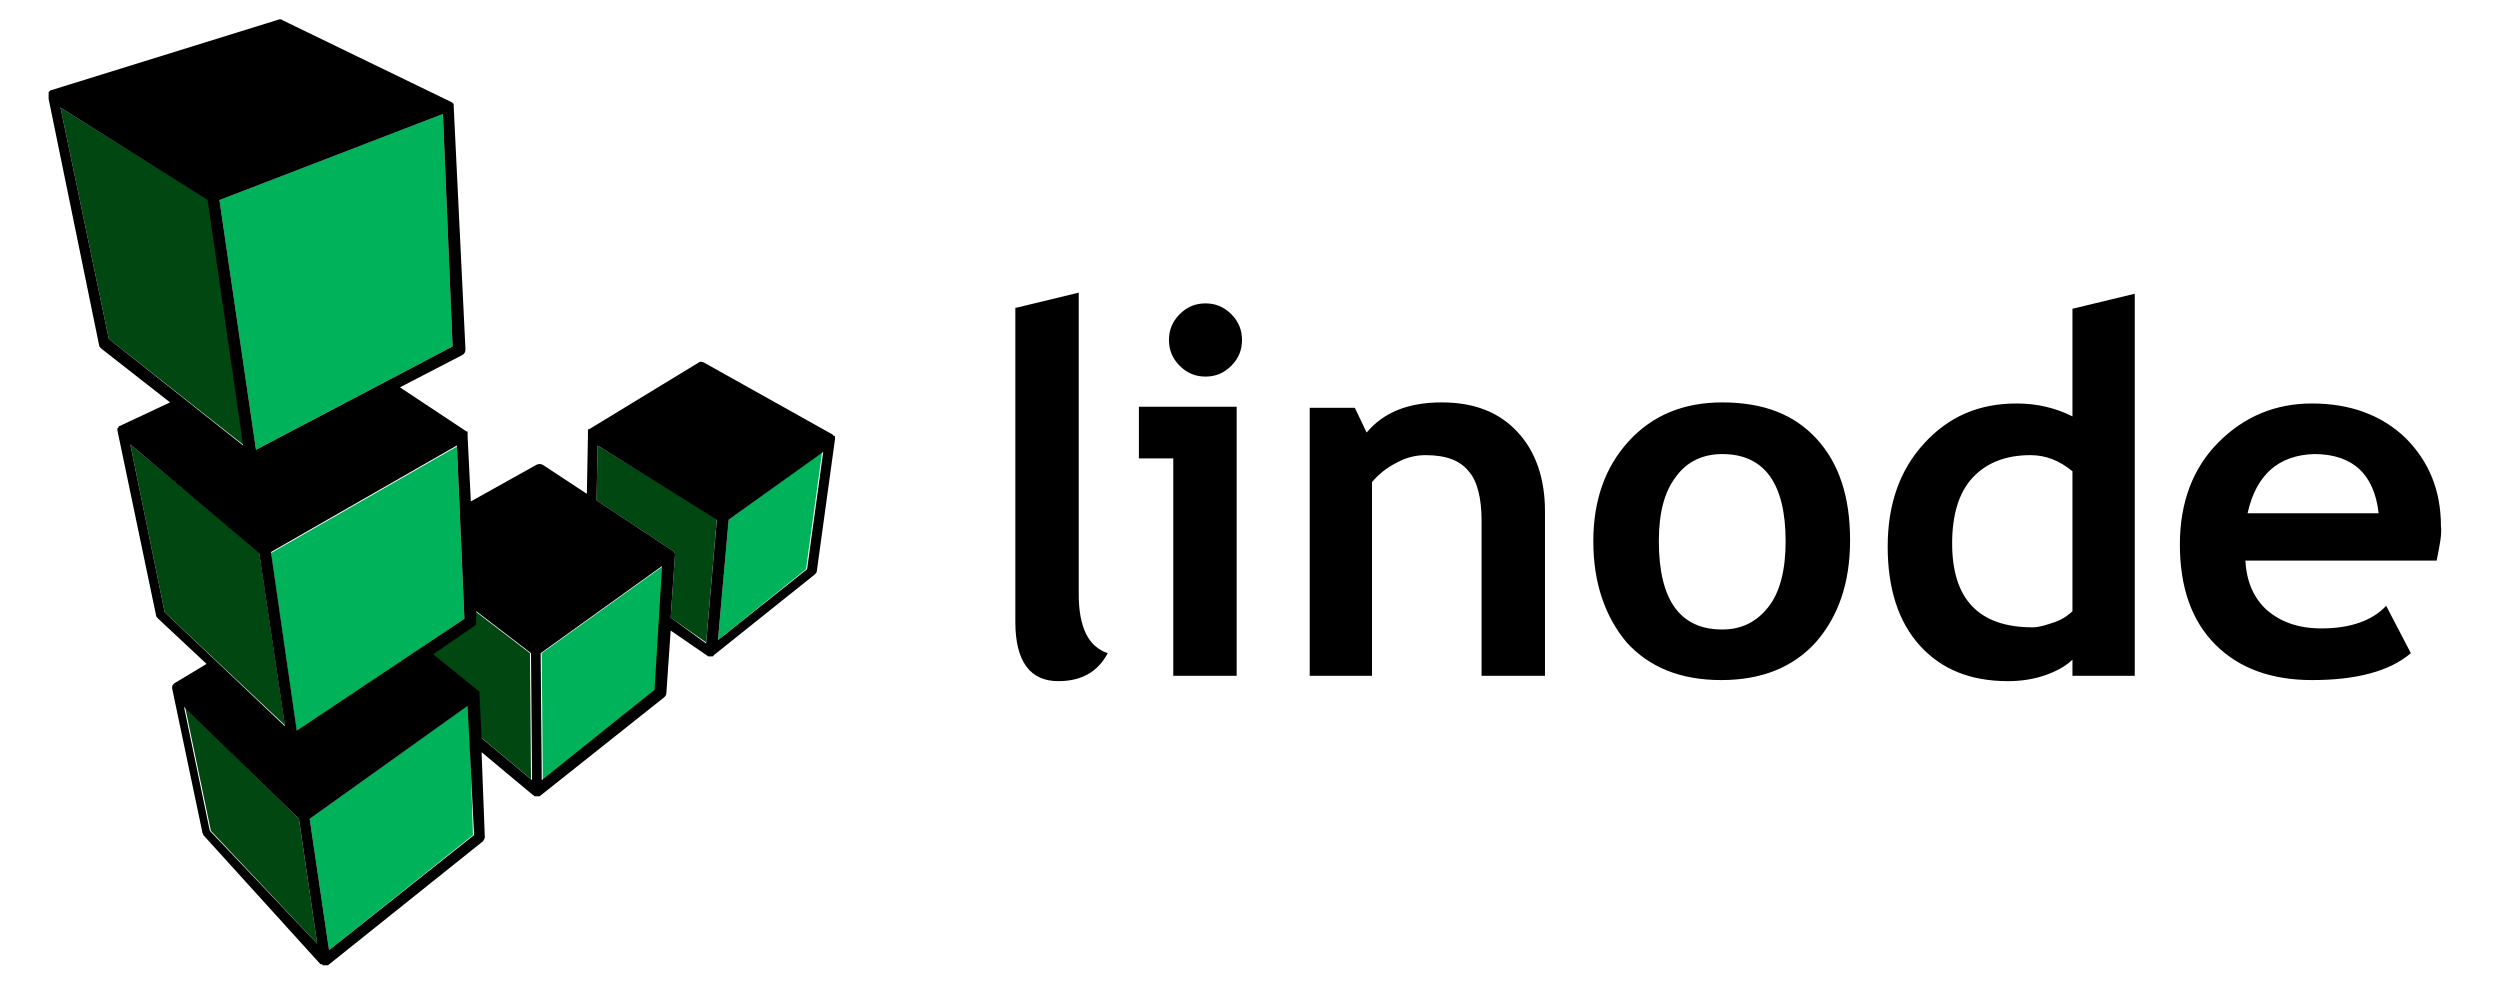 <svg width="104" height="41" viewBox="0 0 104 41" fill="none" xmlns="http://www.w3.org/2000/svg">
<g clip-path="url(#clip0_102_7677)">
<path d="M42.283 12.801L44.875 12.174V24.709C44.875 26.097 45.277 26.903 46.082 27.172C45.679 27.933 45.009 28.336 44.026 28.336C42.864 28.336 42.238 27.53 42.238 25.873V12.801H42.283ZM48.808 28.112V19.068H47.378V16.919H51.445V28.112H48.808ZM50.149 12.621C50.551 12.621 50.908 12.756 51.221 13.069C51.534 13.383 51.668 13.741 51.668 14.144C51.668 14.547 51.534 14.905 51.221 15.218C50.908 15.532 50.551 15.666 50.149 15.666C49.746 15.666 49.389 15.532 49.076 15.218C48.763 14.905 48.629 14.547 48.629 14.144C48.629 13.741 48.763 13.383 49.076 13.069C49.389 12.756 49.746 12.621 50.149 12.621ZM61.634 28.112V21.665C61.634 20.725 61.456 20.009 61.098 19.606C60.74 19.158 60.159 18.934 59.31 18.934C58.908 18.934 58.506 19.024 58.104 19.247C57.657 19.471 57.344 19.74 57.076 20.053V28.112H54.484V16.964H56.361L56.852 17.994C57.567 17.143 58.595 16.74 59.981 16.74C61.321 16.74 62.349 17.143 63.109 17.949C63.869 18.755 64.271 19.874 64.271 21.262V28.112H61.634ZM66.282 22.516C66.282 20.814 66.774 19.427 67.757 18.352C68.74 17.278 70.036 16.74 71.645 16.74C73.343 16.74 74.639 17.233 75.578 18.263C76.516 19.292 76.963 20.68 76.963 22.471C76.963 24.262 76.472 25.65 75.533 26.724C74.595 27.754 73.299 28.291 71.6 28.291C69.902 28.291 68.606 27.754 67.668 26.724C66.774 25.65 66.282 24.262 66.282 22.516ZM69.008 22.516C69.008 24.978 69.902 26.187 71.645 26.187C72.45 26.187 73.075 25.873 73.567 25.247C74.058 24.62 74.282 23.68 74.282 22.516C74.282 20.098 73.388 18.889 71.645 18.889C70.841 18.889 70.17 19.203 69.723 19.829C69.232 20.456 69.008 21.352 69.008 22.516ZM86.214 28.112V27.441C85.991 27.664 85.633 27.888 85.142 28.067C84.65 28.246 84.114 28.336 83.533 28.336C81.969 28.336 80.762 27.843 79.868 26.858C78.974 25.873 78.528 24.486 78.528 22.74C78.528 20.994 79.019 19.561 80.047 18.442C81.075 17.322 82.326 16.785 83.89 16.785C84.74 16.785 85.499 16.964 86.214 17.322V12.845L88.806 12.219V28.112H86.214ZM86.214 19.606C85.678 19.158 85.097 18.934 84.471 18.934C83.444 18.934 82.639 19.247 82.058 19.874C81.477 20.501 81.209 21.441 81.209 22.605C81.209 24.933 82.326 26.097 84.561 26.097C84.829 26.097 85.097 26.008 85.499 25.873C85.857 25.739 86.08 25.56 86.214 25.426V19.606ZM101.365 23.322H93.41C93.454 24.217 93.767 24.889 94.303 25.381C94.884 25.873 95.6 26.142 96.583 26.142C97.745 26.142 98.683 25.829 99.264 25.202L100.292 27.172C99.398 27.933 98.013 28.291 96.18 28.291C94.482 28.291 93.141 27.799 92.158 26.814C91.175 25.829 90.683 24.441 90.683 22.65C90.683 20.904 91.22 19.471 92.292 18.397C93.365 17.322 94.661 16.785 96.18 16.785C97.789 16.785 99.085 17.278 100.069 18.218C101.052 19.203 101.543 20.412 101.543 21.889C101.588 22.202 101.499 22.65 101.365 23.322ZM93.499 21.352H98.951C98.773 19.74 97.879 18.889 96.27 18.889C94.795 18.934 93.856 19.74 93.499 21.352Z" fill="black"/>
<path d="M29.822 21.577L29.375 26.725L27.9 25.696L28.079 23.099V23.054V23.009L28.034 22.965L27.99 22.92L24.817 20.816L24.861 18.532L29.822 21.577ZM22.046 27.173L19.766 25.427V25.83C19.766 25.919 19.722 26.009 19.677 26.054L17.979 27.218L19.856 28.74L19.901 28.785V28.874L19.99 30.665L22.09 32.411L22.046 27.173ZM7.7 29.412L8.772 34.56L13.197 39.261L12.437 34.068L7.7 29.412ZM11.856 30.173L10.784 22.965L5.421 18.488L6.851 25.472L11.856 30.173ZM10.158 18.532L8.683 8.325L2.516 4.475L4.527 14.1L10.158 18.532Z" fill="#004712"/>
<path d="M34.201 18.799L33.53 23.679L29.866 26.634L30.312 21.62L34.201 18.799ZM22.536 27.171L22.581 32.454L27.273 28.693L27.586 23.545L22.536 27.171ZM19.497 29.32L12.883 34.066L13.687 39.528L19.676 34.737L19.497 29.32ZM19.319 25.738L19.006 18.575L11.274 23.007L12.347 30.439L19.319 25.738ZM18.827 14.412L18.425 4.741L9.129 8.323L10.648 18.709L18.827 14.412Z" fill="#00B259"/>
<path d="M34.737 18.262C34.737 18.217 34.737 18.217 34.737 18.262V18.173C34.737 18.173 34.737 18.128 34.693 18.128C34.693 18.128 34.648 18.128 34.648 18.083L29.285 15.083C29.196 15.039 29.106 15.039 29.062 15.083L24.503 17.859H24.458V18.128L24.414 20.545L22.581 19.337C22.492 19.292 22.403 19.292 22.313 19.337L19.587 20.859L19.453 18.173V18.128V18.083V18.038V17.994V17.949H19.408L16.637 16.113L19.23 14.77C19.319 14.725 19.364 14.636 19.364 14.546L18.872 4.383V4.339C18.872 4.339 18.872 4.294 18.827 4.294C18.827 4.294 18.827 4.249 18.783 4.249L11.766 0.847C11.721 0.802 11.677 0.802 11.632 0.802L2.113 3.757C2.113 3.757 2.068 3.757 2.068 3.801C2.068 3.801 2.023 3.801 2.023 3.846V4.115L4.124 14.367C4.124 14.412 4.169 14.457 4.213 14.501L7.074 16.74L4.973 17.725C4.973 17.725 4.928 17.725 4.928 17.77C4.928 17.77 4.928 17.814 4.884 17.814V17.904L6.493 25.604C6.493 25.649 6.537 25.694 6.582 25.739L8.593 27.619L7.252 28.425L7.208 28.47C7.208 28.47 7.208 28.515 7.163 28.515V28.649L8.414 34.603C8.414 34.648 8.459 34.693 8.459 34.738L13.33 40.11H13.375C13.375 40.11 13.42 40.11 13.42 40.155H13.643L20.079 35.006C20.123 34.961 20.168 34.872 20.168 34.827L20.034 31.29L22.179 33.081C22.179 33.081 22.224 33.081 22.224 33.126H22.447L27.631 29.007C27.676 28.962 27.721 28.917 27.721 28.828L27.9 26.231L29.464 27.306H29.643C29.643 27.306 29.687 27.306 29.687 27.261L33.888 23.903C33.933 23.858 33.978 23.814 33.978 23.769L34.737 18.262C34.737 18.307 34.737 18.307 34.737 18.262ZM29.866 26.634L30.313 21.62L34.246 18.799L33.575 23.679L29.866 26.634ZM27.9 25.694L28.078 23.097V23.052V23.008L28.034 22.963L27.989 22.918L24.816 20.814L24.861 18.531L29.821 21.62L29.374 26.768L27.9 25.694ZM27.229 28.694L22.537 32.454L22.492 27.171L27.542 23.545L27.229 28.694ZM19.721 34.738L13.688 39.528L12.883 34.066L19.453 29.365L19.721 34.738ZM8.727 34.559L7.655 29.41L12.437 34.066L13.196 39.259L8.727 34.559ZM8.638 8.323L10.113 18.531L4.526 14.098L2.515 4.473L8.638 8.323ZM18.425 4.742L18.827 14.412L10.649 18.71L9.129 8.323L18.425 4.742ZM19.319 25.739L12.347 30.395L11.274 22.963L19.006 18.531L19.319 25.739ZM10.783 23.008L11.855 30.216L6.85 25.47L5.42 18.486L10.783 23.008ZM19.945 28.873V28.828V28.783L19.9 28.738L18.023 27.216L19.721 26.052C19.811 26.007 19.811 25.918 19.811 25.828V25.425L22.09 27.171L22.134 32.454L20.034 30.708L19.945 28.873Z" fill="black"/>
</g>
<defs>
<clipPath id="clip0_102_7677">
<rect width="102.817" height="40.293" fill="white" transform="translate(0.352 0.354)"/>
</clipPath>
</defs>
</svg>
